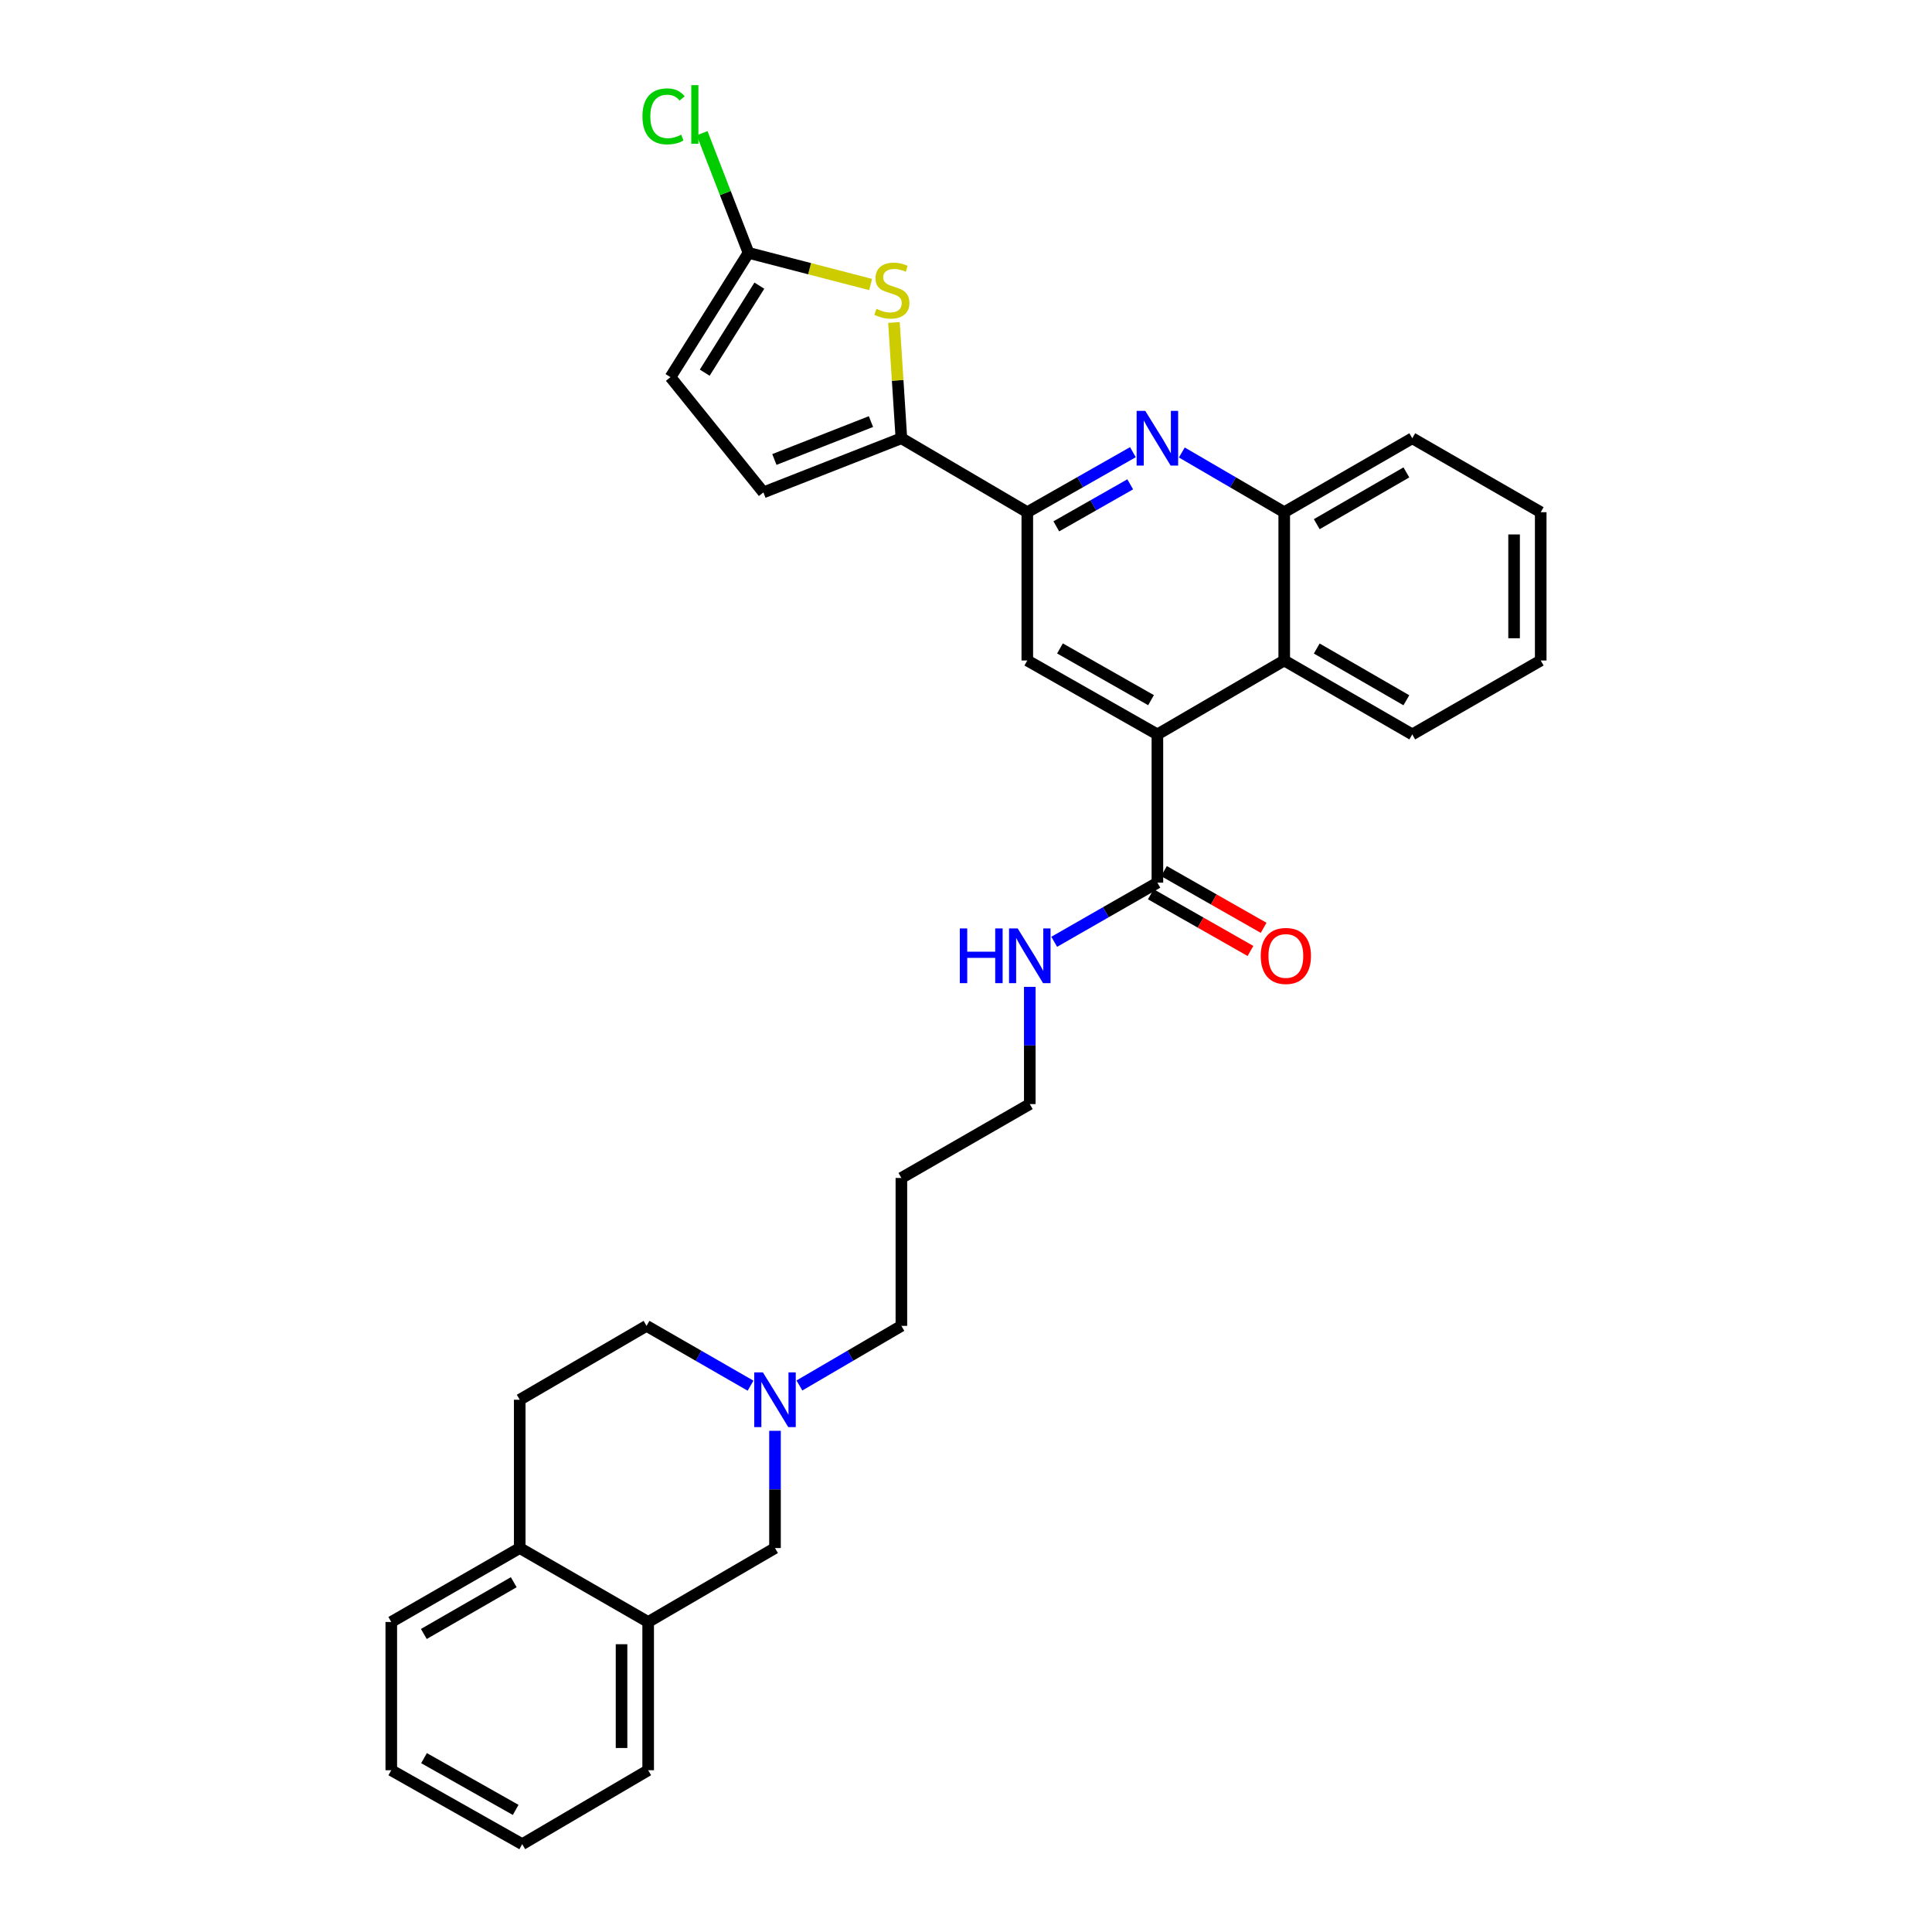 <?xml version='1.0' encoding='iso-8859-1'?>
<svg version='1.1' baseProfile='full'
              xmlns='http://www.w3.org/2000/svg'
                      xmlns:rdkit='http://www.rdkit.org/xml'
                      xmlns:xlink='http://www.w3.org/1999/xlink'
                  xml:space='preserve'
width='1000px' height='1000px' viewBox='0 0 1000 1000'>
<!-- END OF HEADER -->
<rect style='opacity:1.0;fill:#FFFFFF;stroke:none' width='1000' height='1000' x='0' y='0'> </rect>
<path class='bond-2' d='M 466.555,226.839 L 464.632,196.878' style='fill:none;fill-rule:evenodd;stroke:#000000;stroke-width:6px;stroke-linecap:butt;stroke-linejoin:miter;stroke-opacity:1' />
<path class='bond-2' d='M 464.632,196.878 L 462.709,166.918' style='fill:none;fill-rule:evenodd;stroke:#CCCC00;stroke-width:6px;stroke-linecap:butt;stroke-linejoin:miter;stroke-opacity:1' />
<path class='bond-3' d='M 466.555,226.839 L 531.73,265.116' style='fill:none;fill-rule:evenodd;stroke:#000000;stroke-width:6px;stroke-linecap:butt;stroke-linejoin:miter;stroke-opacity:1' />
<path class='bond-9' d='M 466.555,226.839 L 395.138,254.863' style='fill:none;fill-rule:evenodd;stroke:#000000;stroke-width:6px;stroke-linecap:butt;stroke-linejoin:miter;stroke-opacity:1' />
<path class='bond-9' d='M 450.807,218.212 L 400.816,237.829' style='fill:none;fill-rule:evenodd;stroke:#000000;stroke-width:6px;stroke-linecap:butt;stroke-linejoin:miter;stroke-opacity:1' />
<path class='bond-0' d='M 599.065,380.13 L 531.73,341.869' style='fill:none;fill-rule:evenodd;stroke:#000000;stroke-width:6px;stroke-linecap:butt;stroke-linejoin:miter;stroke-opacity:1' />
<path class='bond-0' d='M 595.774,362.408 L 548.64,335.625' style='fill:none;fill-rule:evenodd;stroke:#000000;stroke-width:6px;stroke-linecap:butt;stroke-linejoin:miter;stroke-opacity:1' />
<path class='bond-6' d='M 599.065,380.13 L 599.065,456.876' style='fill:none;fill-rule:evenodd;stroke:#000000;stroke-width:6px;stroke-linecap:butt;stroke-linejoin:miter;stroke-opacity:1' />
<path class='bond-7' d='M 599.065,380.13 L 664.716,341.869' style='fill:none;fill-rule:evenodd;stroke:#000000;stroke-width:6px;stroke-linecap:butt;stroke-linejoin:miter;stroke-opacity:1' />
<path class='bond-1' d='M 586.389,234.045 L 559.06,249.58' style='fill:none;fill-rule:evenodd;stroke:#0000FF;stroke-width:6px;stroke-linecap:butt;stroke-linejoin:miter;stroke-opacity:1' />
<path class='bond-1' d='M 559.06,249.58 L 531.73,265.116' style='fill:none;fill-rule:evenodd;stroke:#000000;stroke-width:6px;stroke-linecap:butt;stroke-linejoin:miter;stroke-opacity:1' />
<path class='bond-1' d='M 585.001,250.687 L 565.871,261.562' style='fill:none;fill-rule:evenodd;stroke:#0000FF;stroke-width:6px;stroke-linecap:butt;stroke-linejoin:miter;stroke-opacity:1' />
<path class='bond-1' d='M 565.871,261.562 L 546.74,272.437' style='fill:none;fill-rule:evenodd;stroke:#000000;stroke-width:6px;stroke-linecap:butt;stroke-linejoin:miter;stroke-opacity:1' />
<path class='bond-8' d='M 611.705,234.208 L 638.211,249.662' style='fill:none;fill-rule:evenodd;stroke:#0000FF;stroke-width:6px;stroke-linecap:butt;stroke-linejoin:miter;stroke-opacity:1' />
<path class='bond-8' d='M 638.211,249.662 L 664.716,265.116' style='fill:none;fill-rule:evenodd;stroke:#000000;stroke-width:6px;stroke-linecap:butt;stroke-linejoin:miter;stroke-opacity:1' />
<path class='bond-5' d='M 450.635,147.265 L 419.031,139.069' style='fill:none;fill-rule:evenodd;stroke:#CCCC00;stroke-width:6px;stroke-linecap:butt;stroke-linejoin:miter;stroke-opacity:1' />
<path class='bond-5' d='M 419.031,139.069 L 387.428,130.874' style='fill:none;fill-rule:evenodd;stroke:#000000;stroke-width:6px;stroke-linecap:butt;stroke-linejoin:miter;stroke-opacity:1' />
<path class='bond-4' d='M 531.73,265.116 L 531.73,341.869' style='fill:none;fill-rule:evenodd;stroke:#000000;stroke-width:6px;stroke-linecap:butt;stroke-linejoin:miter;stroke-opacity:1' />
<path class='bond-19' d='M 387.428,130.874 L 375.418,99.911' style='fill:none;fill-rule:evenodd;stroke:#000000;stroke-width:6px;stroke-linecap:butt;stroke-linejoin:miter;stroke-opacity:1' />
<path class='bond-19' d='M 375.418,99.911 L 363.409,68.947' style='fill:none;fill-rule:evenodd;stroke:#00CC00;stroke-width:6px;stroke-linecap:butt;stroke-linejoin:miter;stroke-opacity:1' />
<path class='bond-31' d='M 387.428,130.874 L 347.03,195.215' style='fill:none;fill-rule:evenodd;stroke:#000000;stroke-width:6px;stroke-linecap:butt;stroke-linejoin:miter;stroke-opacity:1' />
<path class='bond-31' d='M 393.041,147.854 L 364.762,192.893' style='fill:none;fill-rule:evenodd;stroke:#000000;stroke-width:6px;stroke-linecap:butt;stroke-linejoin:miter;stroke-opacity:1' />
<path class='bond-15' d='M 595.657,462.865 L 621.447,477.542' style='fill:none;fill-rule:evenodd;stroke:#000000;stroke-width:6px;stroke-linecap:butt;stroke-linejoin:miter;stroke-opacity:1' />
<path class='bond-15' d='M 621.447,477.542 L 647.237,492.219' style='fill:none;fill-rule:evenodd;stroke:#FF0000;stroke-width:6px;stroke-linecap:butt;stroke-linejoin:miter;stroke-opacity:1' />
<path class='bond-15' d='M 602.474,450.886 L 628.264,465.563' style='fill:none;fill-rule:evenodd;stroke:#000000;stroke-width:6px;stroke-linecap:butt;stroke-linejoin:miter;stroke-opacity:1' />
<path class='bond-15' d='M 628.264,465.563 L 654.054,480.24' style='fill:none;fill-rule:evenodd;stroke:#FF0000;stroke-width:6px;stroke-linecap:butt;stroke-linejoin:miter;stroke-opacity:1' />
<path class='bond-16' d='M 599.065,456.876 L 572.363,472.174' style='fill:none;fill-rule:evenodd;stroke:#000000;stroke-width:6px;stroke-linecap:butt;stroke-linejoin:miter;stroke-opacity:1' />
<path class='bond-16' d='M 572.363,472.174 L 545.66,487.473' style='fill:none;fill-rule:evenodd;stroke:#0000FF;stroke-width:6px;stroke-linecap:butt;stroke-linejoin:miter;stroke-opacity:1' />
<path class='bond-22' d='M 664.716,341.869 L 730.987,380.13' style='fill:none;fill-rule:evenodd;stroke:#000000;stroke-width:6px;stroke-linecap:butt;stroke-linejoin:miter;stroke-opacity:1' />
<path class='bond-22' d='M 681.548,335.672 L 727.937,362.455' style='fill:none;fill-rule:evenodd;stroke:#000000;stroke-width:6px;stroke-linecap:butt;stroke-linejoin:miter;stroke-opacity:1' />
<path class='bond-32' d='M 664.716,341.869 L 664.716,265.116' style='fill:none;fill-rule:evenodd;stroke:#000000;stroke-width:6px;stroke-linecap:butt;stroke-linejoin:miter;stroke-opacity:1' />
<path class='bond-23' d='M 664.716,265.116 L 730.987,226.839' style='fill:none;fill-rule:evenodd;stroke:#000000;stroke-width:6px;stroke-linecap:butt;stroke-linejoin:miter;stroke-opacity:1' />
<path class='bond-23' d='M 681.55,271.309 L 727.939,244.515' style='fill:none;fill-rule:evenodd;stroke:#000000;stroke-width:6px;stroke-linecap:butt;stroke-linejoin:miter;stroke-opacity:1' />
<path class='bond-11' d='M 395.138,254.863 L 347.03,195.215' style='fill:none;fill-rule:evenodd;stroke:#000000;stroke-width:6px;stroke-linecap:butt;stroke-linejoin:miter;stroke-opacity:1' />
<path class='bond-10' d='M 413.776,717.121 L 440.165,701.692' style='fill:none;fill-rule:evenodd;stroke:#0000FF;stroke-width:6px;stroke-linecap:butt;stroke-linejoin:miter;stroke-opacity:1' />
<path class='bond-10' d='M 440.165,701.692 L 466.555,686.262' style='fill:none;fill-rule:evenodd;stroke:#000000;stroke-width:6px;stroke-linecap:butt;stroke-linejoin:miter;stroke-opacity:1' />
<path class='bond-13' d='M 401.141,740.587 L 401.141,770.928' style='fill:none;fill-rule:evenodd;stroke:#0000FF;stroke-width:6px;stroke-linecap:butt;stroke-linejoin:miter;stroke-opacity:1' />
<path class='bond-13' d='M 401.141,770.928 L 401.141,801.269' style='fill:none;fill-rule:evenodd;stroke:#000000;stroke-width:6px;stroke-linecap:butt;stroke-linejoin:miter;stroke-opacity:1' />
<path class='bond-18' d='M 388.484,717.228 L 361.566,701.745' style='fill:none;fill-rule:evenodd;stroke:#0000FF;stroke-width:6px;stroke-linecap:butt;stroke-linejoin:miter;stroke-opacity:1' />
<path class='bond-18' d='M 361.566,701.745 L 334.649,686.262' style='fill:none;fill-rule:evenodd;stroke:#000000;stroke-width:6px;stroke-linecap:butt;stroke-linejoin:miter;stroke-opacity:1' />
<path class='bond-12' d='M 335.491,839.538 L 401.141,801.269' style='fill:none;fill-rule:evenodd;stroke:#000000;stroke-width:6px;stroke-linecap:butt;stroke-linejoin:miter;stroke-opacity:1' />
<path class='bond-24' d='M 335.491,839.538 L 335.491,916.268' style='fill:none;fill-rule:evenodd;stroke:#000000;stroke-width:6px;stroke-linecap:butt;stroke-linejoin:miter;stroke-opacity:1' />
<path class='bond-24' d='M 321.708,851.048 L 321.708,904.759' style='fill:none;fill-rule:evenodd;stroke:#000000;stroke-width:6px;stroke-linecap:butt;stroke-linejoin:miter;stroke-opacity:1' />
<path class='bond-34' d='M 335.491,839.538 L 269.013,801.269' style='fill:none;fill-rule:evenodd;stroke:#000000;stroke-width:6px;stroke-linecap:butt;stroke-linejoin:miter;stroke-opacity:1' />
<path class='bond-14' d='M 269.013,801.269 L 269.013,724.508' style='fill:none;fill-rule:evenodd;stroke:#000000;stroke-width:6px;stroke-linecap:butt;stroke-linejoin:miter;stroke-opacity:1' />
<path class='bond-26' d='M 269.013,801.269 L 202.528,839.538' style='fill:none;fill-rule:evenodd;stroke:#000000;stroke-width:6px;stroke-linecap:butt;stroke-linejoin:miter;stroke-opacity:1' />
<path class='bond-26' d='M 265.916,818.954 L 219.377,845.743' style='fill:none;fill-rule:evenodd;stroke:#000000;stroke-width:6px;stroke-linecap:butt;stroke-linejoin:miter;stroke-opacity:1' />
<path class='bond-25' d='M 533.017,510.795 L 533.017,541.132' style='fill:none;fill-rule:evenodd;stroke:#0000FF;stroke-width:6px;stroke-linecap:butt;stroke-linejoin:miter;stroke-opacity:1' />
<path class='bond-25' d='M 533.017,541.132 L 533.017,571.469' style='fill:none;fill-rule:evenodd;stroke:#000000;stroke-width:6px;stroke-linecap:butt;stroke-linejoin:miter;stroke-opacity:1' />
<path class='bond-17' d='M 269.013,724.508 L 334.649,686.262' style='fill:none;fill-rule:evenodd;stroke:#000000;stroke-width:6px;stroke-linecap:butt;stroke-linejoin:miter;stroke-opacity:1' />
<path class='bond-20' d='M 466.555,686.262 L 466.555,609.716' style='fill:none;fill-rule:evenodd;stroke:#000000;stroke-width:6px;stroke-linecap:butt;stroke-linejoin:miter;stroke-opacity:1' />
<path class='bond-21' d='M 466.555,609.716 L 533.017,571.469' style='fill:none;fill-rule:evenodd;stroke:#000000;stroke-width:6px;stroke-linecap:butt;stroke-linejoin:miter;stroke-opacity:1' />
<path class='bond-27' d='M 730.987,380.13 L 797.472,341.869' style='fill:none;fill-rule:evenodd;stroke:#000000;stroke-width:6px;stroke-linecap:butt;stroke-linejoin:miter;stroke-opacity:1' />
<path class='bond-28' d='M 730.987,226.839 L 797.472,265.116' style='fill:none;fill-rule:evenodd;stroke:#000000;stroke-width:6px;stroke-linecap:butt;stroke-linejoin:miter;stroke-opacity:1' />
<path class='bond-29' d='M 335.491,916.268 L 270.3,954.545' style='fill:none;fill-rule:evenodd;stroke:#000000;stroke-width:6px;stroke-linecap:butt;stroke-linejoin:miter;stroke-opacity:1' />
<path class='bond-30' d='M 202.528,839.538 L 202.528,916.268' style='fill:none;fill-rule:evenodd;stroke:#000000;stroke-width:6px;stroke-linecap:butt;stroke-linejoin:miter;stroke-opacity:1' />
<path class='bond-33' d='M 797.472,341.869 L 797.472,265.116' style='fill:none;fill-rule:evenodd;stroke:#000000;stroke-width:6px;stroke-linecap:butt;stroke-linejoin:miter;stroke-opacity:1' />
<path class='bond-33' d='M 783.689,330.356 L 783.689,276.629' style='fill:none;fill-rule:evenodd;stroke:#000000;stroke-width:6px;stroke-linecap:butt;stroke-linejoin:miter;stroke-opacity:1' />
<path class='bond-35' d='M 270.3,954.545 L 202.528,916.268' style='fill:none;fill-rule:evenodd;stroke:#000000;stroke-width:6px;stroke-linecap:butt;stroke-linejoin:miter;stroke-opacity:1' />
<path class='bond-35' d='M 266.912,936.803 L 219.472,910.009' style='fill:none;fill-rule:evenodd;stroke:#000000;stroke-width:6px;stroke-linecap:butt;stroke-linejoin:miter;stroke-opacity:1' />
<path  class='atom-2' d='M 592.805 212.679
L 602.085 227.679
Q 603.005 229.159, 604.485 231.839
Q 605.965 234.519, 606.045 234.679
L 606.045 212.679
L 609.805 212.679
L 609.805 240.999
L 605.925 240.999
L 595.965 224.599
Q 594.805 222.679, 593.565 220.479
Q 592.365 218.279, 592.005 217.599
L 592.005 240.999
L 588.325 240.999
L 588.325 212.679
L 592.805 212.679
' fill='#0000FF'/>
<path  class='atom-3' d='M 453.631 159.836
Q 453.951 159.956, 455.271 160.516
Q 456.591 161.076, 458.031 161.436
Q 459.511 161.756, 460.951 161.756
Q 463.631 161.756, 465.191 160.476
Q 466.751 159.156, 466.751 156.876
Q 466.751 155.316, 465.951 154.356
Q 465.191 153.396, 463.991 152.876
Q 462.791 152.356, 460.791 151.756
Q 458.271 150.996, 456.751 150.276
Q 455.271 149.556, 454.191 148.036
Q 453.151 146.516, 453.151 143.956
Q 453.151 140.396, 455.551 138.196
Q 457.991 135.996, 462.791 135.996
Q 466.071 135.996, 469.791 137.556
L 468.871 140.636
Q 465.471 139.236, 462.911 139.236
Q 460.151 139.236, 458.631 140.396
Q 457.111 141.516, 457.151 143.476
Q 457.151 144.996, 457.911 145.916
Q 458.711 146.836, 459.831 147.356
Q 460.991 147.876, 462.911 148.476
Q 465.471 149.276, 466.991 150.076
Q 468.511 150.876, 469.591 152.516
Q 470.711 154.116, 470.711 156.876
Q 470.711 160.796, 468.071 162.916
Q 465.471 164.996, 461.111 164.996
Q 458.591 164.996, 456.671 164.436
Q 454.791 163.916, 452.551 162.996
L 453.631 159.836
' fill='#CCCC00'/>
<path  class='atom-11' d='M 394.881 710.348
L 404.161 725.348
Q 405.081 726.828, 406.561 729.508
Q 408.041 732.188, 408.121 732.348
L 408.121 710.348
L 411.881 710.348
L 411.881 738.668
L 408.001 738.668
L 398.041 722.268
Q 396.881 720.348, 395.641 718.148
Q 394.441 715.948, 394.081 715.268
L 394.081 738.668
L 390.401 738.668
L 390.401 710.348
L 394.881 710.348
' fill='#0000FF'/>
<path  class='atom-16' d='M 652.558 494.796
Q 652.558 487.996, 655.918 484.196
Q 659.278 480.396, 665.558 480.396
Q 671.838 480.396, 675.198 484.196
Q 678.558 487.996, 678.558 494.796
Q 678.558 501.676, 675.158 505.596
Q 671.758 509.476, 665.558 509.476
Q 659.318 509.476, 655.918 505.596
Q 652.558 501.716, 652.558 494.796
M 665.558 506.276
Q 669.878 506.276, 672.198 503.396
Q 674.558 500.476, 674.558 494.796
Q 674.558 489.236, 672.198 486.436
Q 669.878 483.596, 665.558 483.596
Q 661.238 483.596, 658.878 486.396
Q 656.558 489.196, 656.558 494.796
Q 656.558 500.516, 658.878 503.396
Q 661.238 506.276, 665.558 506.276
' fill='#FF0000'/>
<path  class='atom-17' d='M 496.797 480.556
L 500.637 480.556
L 500.637 492.596
L 515.117 492.596
L 515.117 480.556
L 518.957 480.556
L 518.957 508.876
L 515.117 508.876
L 515.117 495.796
L 500.637 495.796
L 500.637 508.876
L 496.797 508.876
L 496.797 480.556
' fill='#0000FF'/>
<path  class='atom-17' d='M 526.757 480.556
L 536.037 495.556
Q 536.957 497.036, 538.437 499.716
Q 539.917 502.396, 539.997 502.556
L 539.997 480.556
L 543.757 480.556
L 543.757 508.876
L 539.877 508.876
L 529.917 492.476
Q 528.757 490.556, 527.517 488.356
Q 526.317 486.156, 525.957 485.476
L 525.957 508.876
L 522.277 508.876
L 522.277 480.556
L 526.757 480.556
' fill='#0000FF'/>
<path  class='atom-20' d='M 332.528 60.231
Q 332.528 53.191, 335.808 49.511
Q 339.128 45.791, 345.408 45.791
Q 351.248 45.791, 354.368 49.911
L 351.728 52.071
Q 349.448 49.071, 345.408 49.071
Q 341.128 49.071, 338.848 51.951
Q 336.608 54.791, 336.608 60.231
Q 336.608 65.831, 338.928 68.711
Q 341.288 71.591, 345.848 71.591
Q 348.968 71.591, 352.608 69.711
L 353.728 72.711
Q 352.248 73.671, 350.008 74.231
Q 347.768 74.791, 345.288 74.791
Q 339.128 74.791, 335.808 71.031
Q 332.528 67.271, 332.528 60.231
' fill='#00CC00'/>
<path  class='atom-20' d='M 357.808 44.071
L 361.488 44.071
L 361.488 74.431
L 357.808 74.431
L 357.808 44.071
' fill='#00CC00'/>
</svg>
